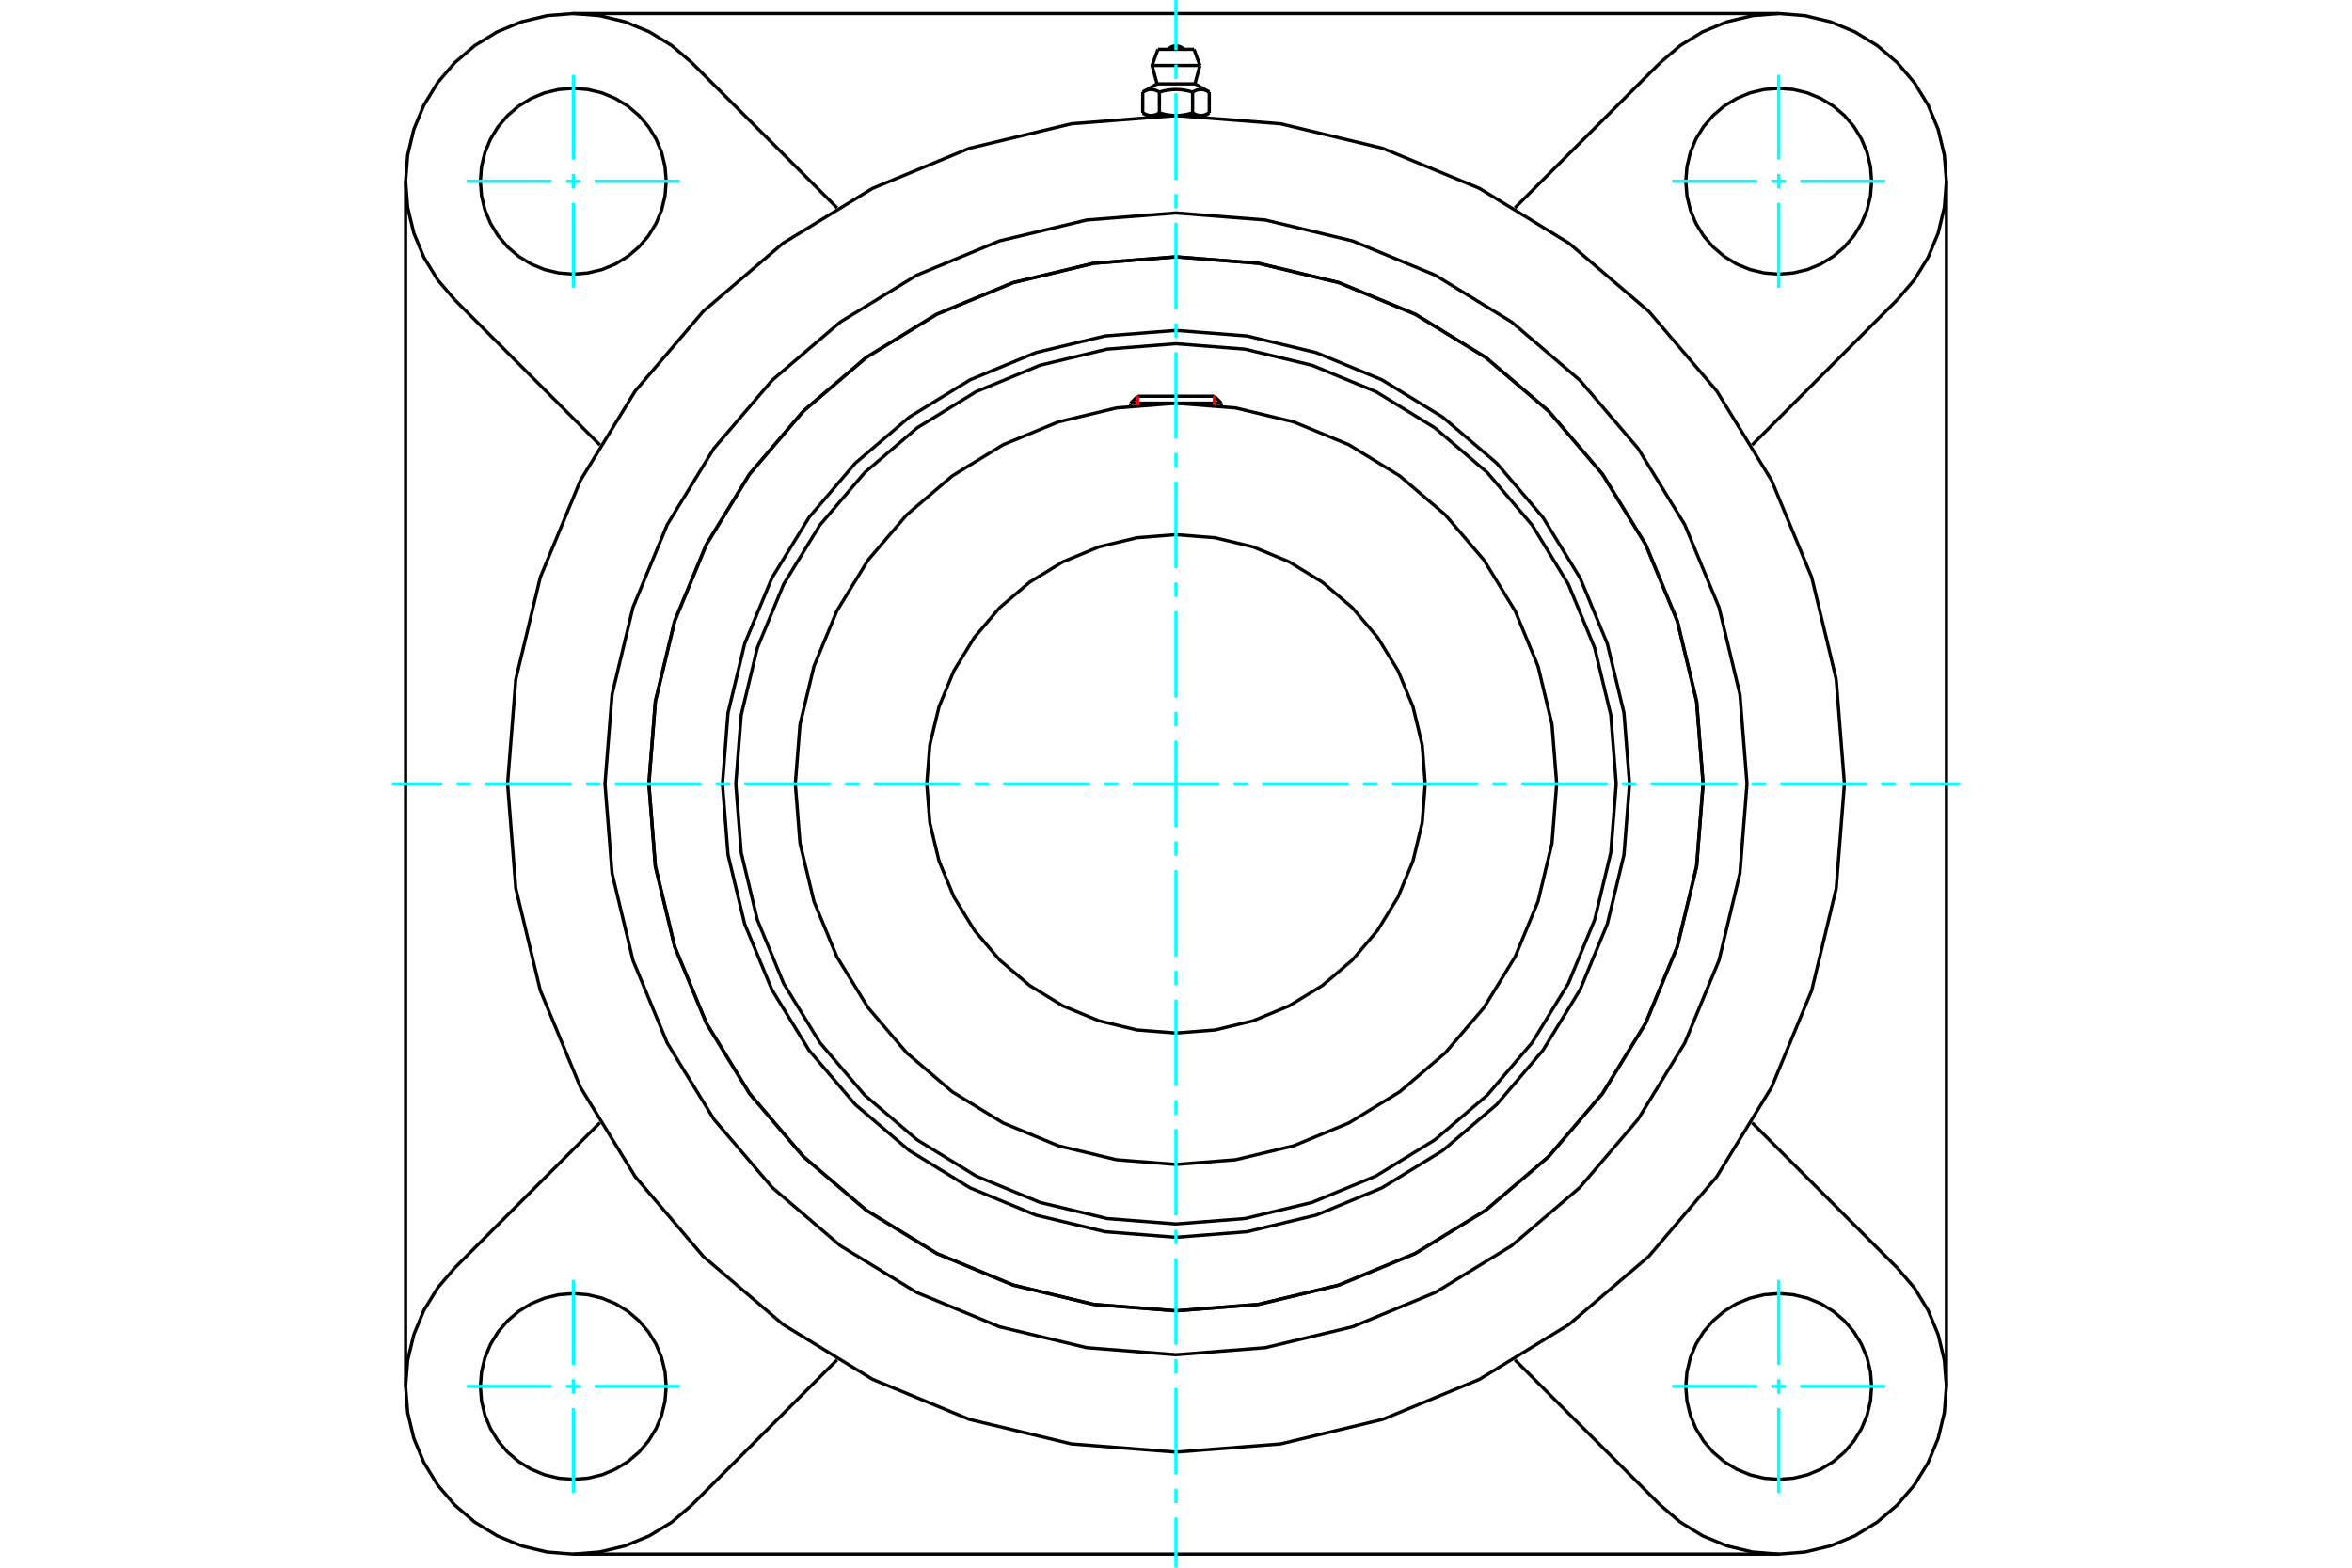 <?xml version="1.0" standalone="no"?>
<!DOCTYPE svg PUBLIC "-//W3C//DTD SVG 1.1//EN"
	"http://www.w3.org/Graphics/SVG/1.1/DTD/svg11.dtd">
<svg xmlns="http://www.w3.org/2000/svg" height="100%" width="100%" viewBox="0 0 36000 24000">
	<rect x="-1800" y="-1200" width="39600" height="26400" style="fill:#FFF"/>
	<g style="fill:none; fill-rule:evenodd" transform="matrix(1 0 0 1 0 0)">
		<g style="fill:none; stroke:#000; stroke-width:50; shape-rendering:geometricPrecision">
			<polyline points="24942,12000 24857,10914 24602,9855 24185,8848 23616,7920 22909,7091 22080,6384 21152,5815 20145,5398 19086,5143 18000,5058 16914,5143 15855,5398 14848,5815 13920,6384 13091,7091 12384,7920 11815,8848 11398,9855 11143,10914 11058,12000 11143,13086 11398,14145 11815,15152 12384,16080 13091,16909 13920,17616 14848,18185 15855,18602 16914,18857 18000,18942 19086,18857 20145,18602 21152,18185 22080,17616 22909,16909 23616,16080 24185,15152 24602,14145 24857,13086 24942,12000"/>
			<polyline points="26068,12000 25969,10738 25673,9507 25189,8337 24527,7258 23705,6295 22742,5473 21663,4811 20493,4327 19262,4031 18000,3932 16738,4031 15507,4327 14337,4811 13258,5473 12295,6295 11473,7258 10811,8337 10327,9507 10031,10738 9932,12000 10031,13262 10327,14493 10811,15663 11473,16742 12295,17705 13258,18527 14337,19189 15507,19673 16738,19969 18000,20068 19262,19969 20493,19673 21663,19189 22742,18527 23705,17705 24527,16742 25189,15663 25673,14493 25969,13262 26068,12000"/>
			<polyline points="24738,12000 24655,10946 24408,9918 24004,8941 23451,8039 22765,7235 21961,6549 21059,5996 20082,5592 19054,5345 18000,5262 16946,5345 15918,5592 14941,5996 14039,6549 13235,7235 12549,8039 11996,8941 11592,9918 11345,10946 11262,12000 11345,13054 11592,14082 11996,15059 12549,15961 13235,16765 14039,17451 14941,18004 15918,18408 16946,18655 18000,18738 19054,18655 20082,18408 21059,18004 21961,17451 22765,16765 23451,15961 24004,15059 24408,14082 24655,13054 24738,12000"/>
			<polyline points="23827,12000 23755,11089 23541,10199 23192,9355 22714,8575 22120,7880 21425,7286 20645,6808 19801,6459 18911,6245 18000,6173 17089,6245 16199,6459 15355,6808 14575,7286 13880,7880 13286,8575 12808,9355 12459,10199 12245,11089 12173,12000 12245,12911 12459,13801 12808,14645 13286,15425 13880,16120 14575,16714 15355,17192 16199,17541 17089,17755 18000,17827 18911,17755 19801,17541 20645,17192 21425,16714 22120,16120 22714,15425 23192,14645 23541,13801 23755,12911 23827,12000"/>
			<polyline points="21815,12000 21768,11403 21628,10821 21399,10268 21086,9758 20698,9302 20242,8914 19732,8601 19179,8372 18597,8232 18000,8185 17403,8232 16821,8372 16268,8601 15758,8914 15302,9302 14914,9758 14601,10268 14372,10821 14232,11403 14185,12000 14232,12597 14372,13179 14601,13732 14914,14242 15302,14698 15758,15086 16268,15399 16821,15628 17403,15768 18000,15815 18597,15768 19179,15628 19732,15399 20242,15086 20698,14698 21086,14242 21399,13732 21628,13179 21768,12597 21815,12000"/>
			<line x1="18694" y1="6172" x2="17306" y2="6172"/>
			<line x1="17413" y1="6066" x2="18587" y2="6066"/>
			<line x1="17413" y1="6066" x2="17306" y2="6172"/>
			<line x1="18694" y1="6172" x2="18587" y2="6066"/>
			<line x1="17306" y1="6172" x2="17306" y2="6215"/>
			<line x1="18694" y1="6215" x2="18694" y2="6172"/>
			<polyline points="28231,12000 28105,10399 27730,8838 27116,7355 26277,5986 25235,4765 24014,3723 22645,2884 21162,2270 19601,1895 18000,1769 16399,1895 14838,2270 13355,2884 11986,3723 10765,4765 9723,5986 8884,7355 8270,8838 7895,10399 7769,12000 7895,13601 8270,15162 8884,16645 9723,18014 10765,19235 11986,20277 13355,21116 14838,21730 16399,22105 18000,22231 19601,22105 21162,21730 22645,21116 24014,20277 25235,19235 26277,18014 27116,16645 27730,15162 28105,13601 28231,12000"/>
			<polyline points="26068,12000 25969,10738 25673,9507 25189,8337 24527,7258 23705,6295 22742,5473 21663,4811 20493,4327 19262,4031 18000,3932 16738,4031 15507,4327 14337,4811 13258,5473 12295,6295 11473,7258 10811,8337 10327,9507 10031,10738 9932,12000 10031,13262 10327,14493 10811,15663 11473,16742 12295,17705 13258,18527 14337,19189 15507,19673 16738,19969 18000,20068 19262,19969 20493,19673 21663,19189 22742,18527 23705,17705 24527,16742 25189,15663 25673,14493 25969,13262 26068,12000"/>
			<polyline points="26740,12000 26632,10633 26312,9299 25787,8032 25071,6863 24180,5820 23137,4929 21968,4213 20701,3688 19367,3368 18000,3260 16633,3368 15299,3688 14032,4213 12863,4929 11820,5820 10929,6863 10213,8032 9688,9299 9368,10633 9260,12000 9368,13367 9688,14701 10213,15968 10929,17137 11820,18180 12863,19071 14032,19787 15299,20312 16633,20632 18000,20740 19367,20632 20701,20312 21968,19787 23137,19071 24180,18180 25071,17137 25787,15968 26312,14701 26632,13367 26740,12000"/>
			<line x1="25411" y1="23040" x2="23188" y2="20818"/>
			<line x1="27225" y1="23792" x2="8775" y2="23792"/>
			<line x1="12812" y1="20818" x2="10589" y2="23040"/>
			<line x1="6960" y1="19411" x2="9182" y2="17188"/>
			<line x1="6208" y1="21225" x2="6208" y2="2775"/>
			<line x1="9182" y1="6812" x2="6960" y2="4589"/>
			<polyline points="10197,21225 10179,21003 10127,20786 10042,20580 9925,20390 9780,20220 9610,20075 9420,19958 9214,19873 8997,19821 8775,19803 8552,19821 8335,19873 8129,19958 7939,20075 7769,20220 7624,20390 7508,20580 7422,20786 7370,21003 7353,21225 7370,21448 7422,21665 7508,21871 7624,22061 7769,22231 7939,22376 8129,22492 8335,22578 8552,22630 8775,22647 8997,22630 9214,22578 9420,22492 9610,22376 9780,22231 9925,22061 10042,21871 10127,21665 10179,21448 10197,21225"/>
			<polyline points="6960,19411 6698,19717 6488,20060 6334,20432 6240,20824 6208,21225 6240,21627 6334,22019 6488,22391 6698,22734 6960,23040 7266,23302 7609,23512 7981,23666 8373,23760 8775,23792 9176,23760 9568,23666 9940,23512 10283,23302 10589,23040"/>
			<polyline points="10197,2775 10179,2552 10127,2335 10042,2129 9925,1939 9780,1769 9610,1624 9420,1508 9214,1422 8997,1370 8775,1353 8552,1370 8335,1422 8129,1508 7939,1624 7769,1769 7624,1939 7508,2129 7422,2335 7370,2552 7353,2775 7370,2997 7422,3214 7508,3420 7624,3610 7769,3780 7939,3925 8129,4042 8335,4127 8552,4179 8775,4197 8997,4179 9214,4127 9420,4042 9610,3925 9780,3780 9925,3610 10042,3420 10127,3214 10179,2997 10197,2775"/>
			<line x1="10589" y1="960" x2="12812" y2="3182"/>
			<polyline points="10589,960 10283,698 9940,488 9568,334 9176,240 8775,208 8373,240 7981,334 7609,488 7266,698 6960,960 6698,1266 6488,1609 6334,1981 6240,2373 6208,2775 6240,3176 6334,3568 6488,3940 6698,4283 6960,4589"/>
			<line x1="29040" y1="4589" x2="26818" y2="6812"/>
			<polyline points="29040,4589 29302,4283 29512,3940 29666,3568 29760,3176 29792,2775 29760,2373 29666,1981 29512,1609 29302,1266 29040,960 28734,698 28391,488 28019,334 27627,240 27225,208 26824,240 26432,334 26060,488 25717,698 25411,960"/>
			<line x1="23188" y1="3182" x2="25411" y2="960"/>
			<polyline points="28647,2775 28630,2552 28578,2335 28492,2129 28376,1939 28231,1769 28061,1624 27871,1508 27665,1422 27448,1370 27225,1353 27003,1370 26786,1422 26580,1508 26390,1624 26220,1769 26075,1939 25958,2129 25873,2335 25821,2552 25803,2775 25821,2997 25873,3214 25958,3420 26075,3610 26220,3780 26390,3925 26580,4042 26786,4127 27003,4179 27225,4197 27448,4179 27665,4127 27871,4042 28061,3925 28231,3780 28376,3610 28492,3420 28578,3214 28630,2997 28647,2775"/>
			<polyline points="28647,21225 28630,21003 28578,20786 28492,20580 28376,20390 28231,20220 28061,20075 27871,19958 27665,19873 27448,19821 27225,19803 27003,19821 26786,19873 26580,19958 26390,20075 26220,20220 26075,20390 25958,20580 25873,20786 25821,21003 25803,21225 25821,21448 25873,21665 25958,21871 26075,22061 26220,22231 26390,22376 26580,22492 26786,22578 27003,22630 27225,22647 27448,22630 27665,22578 27871,22492 28061,22376 28231,22231 28376,22061 28492,21871 28578,21665 28630,21448 28647,21225"/>
			<polyline points="25411,23040 25717,23302 26060,23512 26432,23666 26824,23760 27225,23792 27627,23760 28019,23666 28391,23512 28734,23302 29040,23040 29302,22734 29512,22391 29666,22019 29760,21627 29792,21225 29760,20824 29666,20432 29512,20060 29302,19717 29040,19411"/>
			<line x1="26818" y1="17188" x2="29040" y2="19411"/>
			<line x1="29792" y1="2775" x2="29792" y2="21225"/>
			<line x1="8775" y1="208" x2="27225" y2="208"/>
			<line x1="18276" y1="755" x2="17724" y2="755"/>
			<line x1="17634" y1="1002" x2="18366" y2="1002"/>
			<line x1="17710" y1="1284" x2="18290" y2="1284"/>
			<polyline points="17746,1410 17737,1405 17729,1401 17721,1397 17714,1393 17706,1390 17699,1387 17691,1384 17684,1381 17677,1379 17670,1377 17663,1376 17656,1374 17649,1373 17642,1372 17635,1371 17629,1371 17622,1370 17615,1370 17608,1371 17602,1371 17595,1372 17588,1373 17581,1374 17574,1376 17567,1377 17560,1379 17553,1381 17546,1384 17539,1387 17531,1390 17523,1393 17516,1397 17508,1401 17500,1405 17491,1410"/>
			<polyline points="18254,1410 18238,1405 18222,1401 18206,1397 18190,1393 18175,1390 18160,1387 18145,1384 18131,1381 18117,1379 18103,1377 18089,1376 18075,1374 18061,1373 18047,1372 18034,1371 18020,1371 18007,1370 17993,1370 17980,1371 17966,1371 17953,1372 17939,1373 17925,1374 17911,1376 17897,1377 17883,1379 17869,1381 17855,1384 17840,1387 17825,1390 17810,1393 17794,1397 17778,1401 17762,1405 17746,1410"/>
			<polyline points="18509,1410 18500,1405 18492,1401 18484,1397 18477,1393 18469,1390 18461,1387 18454,1384 18447,1381 18440,1379 18433,1377 18426,1376 18419,1374 18412,1373 18405,1372 18398,1371 18392,1371 18385,1370 18378,1370 18371,1371 18365,1371 18358,1372 18351,1373 18344,1374 18337,1376 18330,1377 18323,1379 18316,1381 18309,1384 18301,1387 18294,1390 18286,1393 18279,1397 18271,1401 18263,1405 18254,1410"/>
			<line x1="17491" y1="1729" x2="17491" y2="1410"/>
			<polyline points="17491,1729 17495,1731 17499,1733 17503,1735 17507,1737 17510,1739 17514,1741 17518,1743 17521,1744 17525,1746 17529,1748 17532,1749 17536,1751 17540,1752 17543,1754 17547,1755 17550,1756 17554,1757 17557,1758 17561,1760 17565,1761 17568,1762 17572,1762 17575,1763 17579,1764 17582,1765 17586,1765 17590,1766 17593,1766 17597,1767 17600,1767 17604,1768 17608,1768 17611,1768 17615,1768 17619,1768 17622,1768 17626,1768 17630,1768 17633,1768 17637,1767 17640,1767 17644,1766 17648,1766 17651,1765 17655,1765 17658,1764 17662,1763 17665,1762 17669,1762 17673,1761 17676,1760 17680,1758 17683,1757 17687,1756 17690,1755 17694,1754 17698,1752 17701,1751 17705,1749 17708,1748 17712,1746 17716,1744 17719,1743 17723,1741 17727,1739 17731,1737 17734,1735 17738,1733 17742,1731 17746,1729 17746,1410"/>
			<polyline points="17746,1729 17753,1731 17761,1733 17769,1735 17776,1737 17783,1739 17791,1741 17798,1743 17806,1744 17813,1746 17820,1748 17828,1749 17835,1751 17842,1752 17849,1754 17856,1755 17864,1756 17871,1757 17878,1758 17885,1760 17892,1761 17899,1762 17906,1762 17913,1763 17921,1764 17928,1765 17935,1765 17942,1766 17949,1766 17956,1767 17964,1767 17971,1768 17978,1768 17985,1768 17993,1768 18000,1768 17619,1768"/>
			<polyline points="18254,1729 18258,1731 18262,1733 18266,1735 18269,1737 18273,1739 18277,1741 18281,1743 18284,1744 18288,1746 18292,1748 18295,1749 18299,1751 18302,1752 18306,1754 18310,1755 18313,1756 18317,1757 18320,1758 18324,1760 18327,1761 18331,1762 18335,1762 18338,1763 18342,1764 18345,1765 18349,1765 18352,1766 18356,1766 18360,1767 18363,1767 18367,1768 18370,1768 18374,1768 18378,1768 18381,1768"/>
			<polyline points="18000,1768 18007,1768 18015,1768 18022,1768 18029,1768 18036,1767 18044,1767 18051,1766 18058,1766 18065,1765 18072,1765 18079,1764 18087,1763 18094,1762 18101,1762 18108,1761 18115,1760 18122,1758 18129,1757 18136,1756 18144,1755 18151,1754 18158,1752 18165,1751 18172,1749 18180,1748 18187,1746 18194,1744 18202,1743 18209,1741 18217,1739 18224,1737 18231,1735 18239,1733 18247,1731 18254,1729"/>
			<line x1="18381" y1="1768" x2="18000" y2="1768"/>
			<polyline points="18381,1768 18385,1768 18389,1768 18392,1768 18396,1768 18400,1767 18403,1767 18407,1766 18410,1766 18414,1765 18418,1765 18421,1764 18425,1763 18428,1762 18432,1762 18435,1761 18439,1760 18443,1758 18446,1757 18450,1756 18453,1755 18457,1754 18460,1752 18464,1751 18468,1749 18471,1748 18475,1746 18479,1744 18482,1743 18486,1741 18490,1739 18493,1737 18497,1735 18501,1733 18505,1731 18509,1729"/>
			<line x1="18440" y1="1768" x2="18381" y2="1768"/>
			<line x1="17619" y1="1768" x2="17560" y2="1768"/>
			<line x1="18509" y1="1729" x2="18509" y2="1410"/>
			<line x1="18254" y1="1729" x2="18254" y2="1410"/>
			<polyline points="18122,755 18102,737 18079,722 18054,711 18027,704 18000,702 17973,704 17946,711 17921,722 17898,737 17878,755"/>
			<line x1="18366" y1="1002" x2="18276" y2="755"/>
			<polyline points="17724,755 17634,1002 17710,1284"/>
			<line x1="18290" y1="1284" x2="18366" y2="1002"/>
			<line x1="17670" y1="1768" x2="17670" y2="1774"/>
			<line x1="18330" y1="1774" x2="18330" y2="1768"/>
			<line x1="17710" y1="1284" x2="17491" y2="1410"/>
			<line x1="18509" y1="1410" x2="18290" y2="1284"/>
			<line x1="18440" y1="1768" x2="18509" y2="1729"/>
			<line x1="17491" y1="1729" x2="17560" y2="1768"/>
		</g>
		<g style="fill:none; stroke:#0FF; stroke-width:50; shape-rendering:geometricPrecision">
			<line x1="18000" y1="24000" x2="18000" y2="23232"/>
			<line x1="18000" y1="23012" x2="18000" y2="22791"/>
			<line x1="18000" y1="22571" x2="18000" y2="21250"/>
			<line x1="18000" y1="21029" x2="18000" y2="20809"/>
			<line x1="18000" y1="20589" x2="18000" y2="19268"/>
			<line x1="18000" y1="19047" x2="18000" y2="18827"/>
			<line x1="18000" y1="18607" x2="18000" y2="17286"/>
			<line x1="18000" y1="17065" x2="18000" y2="16845"/>
			<line x1="18000" y1="16625" x2="18000" y2="15303"/>
			<line x1="18000" y1="15083" x2="18000" y2="14863"/>
			<line x1="18000" y1="14643" x2="18000" y2="13321"/>
			<line x1="18000" y1="13101" x2="18000" y2="12881"/>
			<line x1="18000" y1="12661" x2="18000" y2="11339"/>
			<line x1="18000" y1="11119" x2="18000" y2="10899"/>
			<line x1="18000" y1="10679" x2="18000" y2="9357"/>
			<line x1="18000" y1="9137" x2="18000" y2="8917"/>
			<line x1="18000" y1="8697" x2="18000" y2="7375"/>
			<line x1="18000" y1="7155" x2="18000" y2="6935"/>
			<line x1="18000" y1="6714" x2="18000" y2="5393"/>
			<line x1="18000" y1="5173" x2="18000" y2="4953"/>
			<line x1="18000" y1="4732" x2="18000" y2="3411"/>
			<line x1="18000" y1="3191" x2="18000" y2="2971"/>
			<line x1="18000" y1="2750" x2="18000" y2="1429"/>
			<line x1="18000" y1="1209" x2="18000" y2="988"/>
			<line x1="18000" y1="768" x2="18000" y2="0"/>
			<line x1="6000" y1="12000" x2="6768" y2="12000"/>
			<line x1="6988" y1="12000" x2="7209" y2="12000"/>
			<line x1="7429" y1="12000" x2="8750" y2="12000"/>
			<line x1="8971" y1="12000" x2="9191" y2="12000"/>
			<line x1="9411" y1="12000" x2="10732" y2="12000"/>
			<line x1="10953" y1="12000" x2="11173" y2="12000"/>
			<line x1="11393" y1="12000" x2="12714" y2="12000"/>
			<line x1="12935" y1="12000" x2="13155" y2="12000"/>
			<line x1="13375" y1="12000" x2="14697" y2="12000"/>
			<line x1="14917" y1="12000" x2="15137" y2="12000"/>
			<line x1="15357" y1="12000" x2="16679" y2="12000"/>
			<line x1="16899" y1="12000" x2="17119" y2="12000"/>
			<line x1="17339" y1="12000" x2="18661" y2="12000"/>
			<line x1="18881" y1="12000" x2="19101" y2="12000"/>
			<line x1="19321" y1="12000" x2="20643" y2="12000"/>
			<line x1="20863" y1="12000" x2="21083" y2="12000"/>
			<line x1="21303" y1="12000" x2="22625" y2="12000"/>
			<line x1="22845" y1="12000" x2="23065" y2="12000"/>
			<line x1="23286" y1="12000" x2="24607" y2="12000"/>
			<line x1="24827" y1="12000" x2="25047" y2="12000"/>
			<line x1="25268" y1="12000" x2="26589" y2="12000"/>
			<line x1="26809" y1="12000" x2="27029" y2="12000"/>
			<line x1="27250" y1="12000" x2="28571" y2="12000"/>
			<line x1="28791" y1="12000" x2="29012" y2="12000"/>
			<line x1="29232" y1="12000" x2="30000" y2="12000"/>
			<line x1="8775" y1="4405" x2="8775" y2="3105"/>
			<line x1="8775" y1="2885" x2="8775" y2="2664"/>
			<line x1="8775" y1="2444" x2="8775" y2="1145"/>
			<line x1="7145" y1="2775" x2="8444" y2="2775"/>
			<line x1="8664" y1="2775" x2="8885" y2="2775"/>
			<line x1="9105" y1="2775" x2="10405" y2="2775"/>
			<line x1="7145" y1="21225" x2="8444" y2="21225"/>
			<line x1="8664" y1="21225" x2="8885" y2="21225"/>
			<line x1="9105" y1="21225" x2="10405" y2="21225"/>
			<line x1="8775" y1="22855" x2="8775" y2="21556"/>
			<line x1="8775" y1="21336" x2="8775" y2="21115"/>
			<line x1="8775" y1="20895" x2="8775" y2="19595"/>
			<line x1="27225" y1="22855" x2="27225" y2="21556"/>
			<line x1="27225" y1="21336" x2="27225" y2="21115"/>
			<line x1="27225" y1="20895" x2="27225" y2="19595"/>
			<line x1="25595" y1="21225" x2="26895" y2="21225"/>
			<line x1="27115" y1="21225" x2="27336" y2="21225"/>
			<line x1="27556" y1="21225" x2="28855" y2="21225"/>
			<line x1="25595" y1="2775" x2="26895" y2="2775"/>
			<line x1="27115" y1="2775" x2="27336" y2="2775"/>
			<line x1="27556" y1="2775" x2="28855" y2="2775"/>
			<line x1="27225" y1="4405" x2="27225" y2="3105"/>
			<line x1="27225" y1="2885" x2="27225" y2="2664"/>
			<line x1="27225" y1="2444" x2="27225" y2="1145"/>
		</g>
		<g style="fill:none; stroke:#F00; stroke-width:50; shape-rendering:geometricPrecision">
			<line x1="17413" y1="6066" x2="17413" y2="6203"/>
			<line x1="18587" y1="6203" x2="18587" y2="6066"/>
		</g>
	</g>
</svg>

